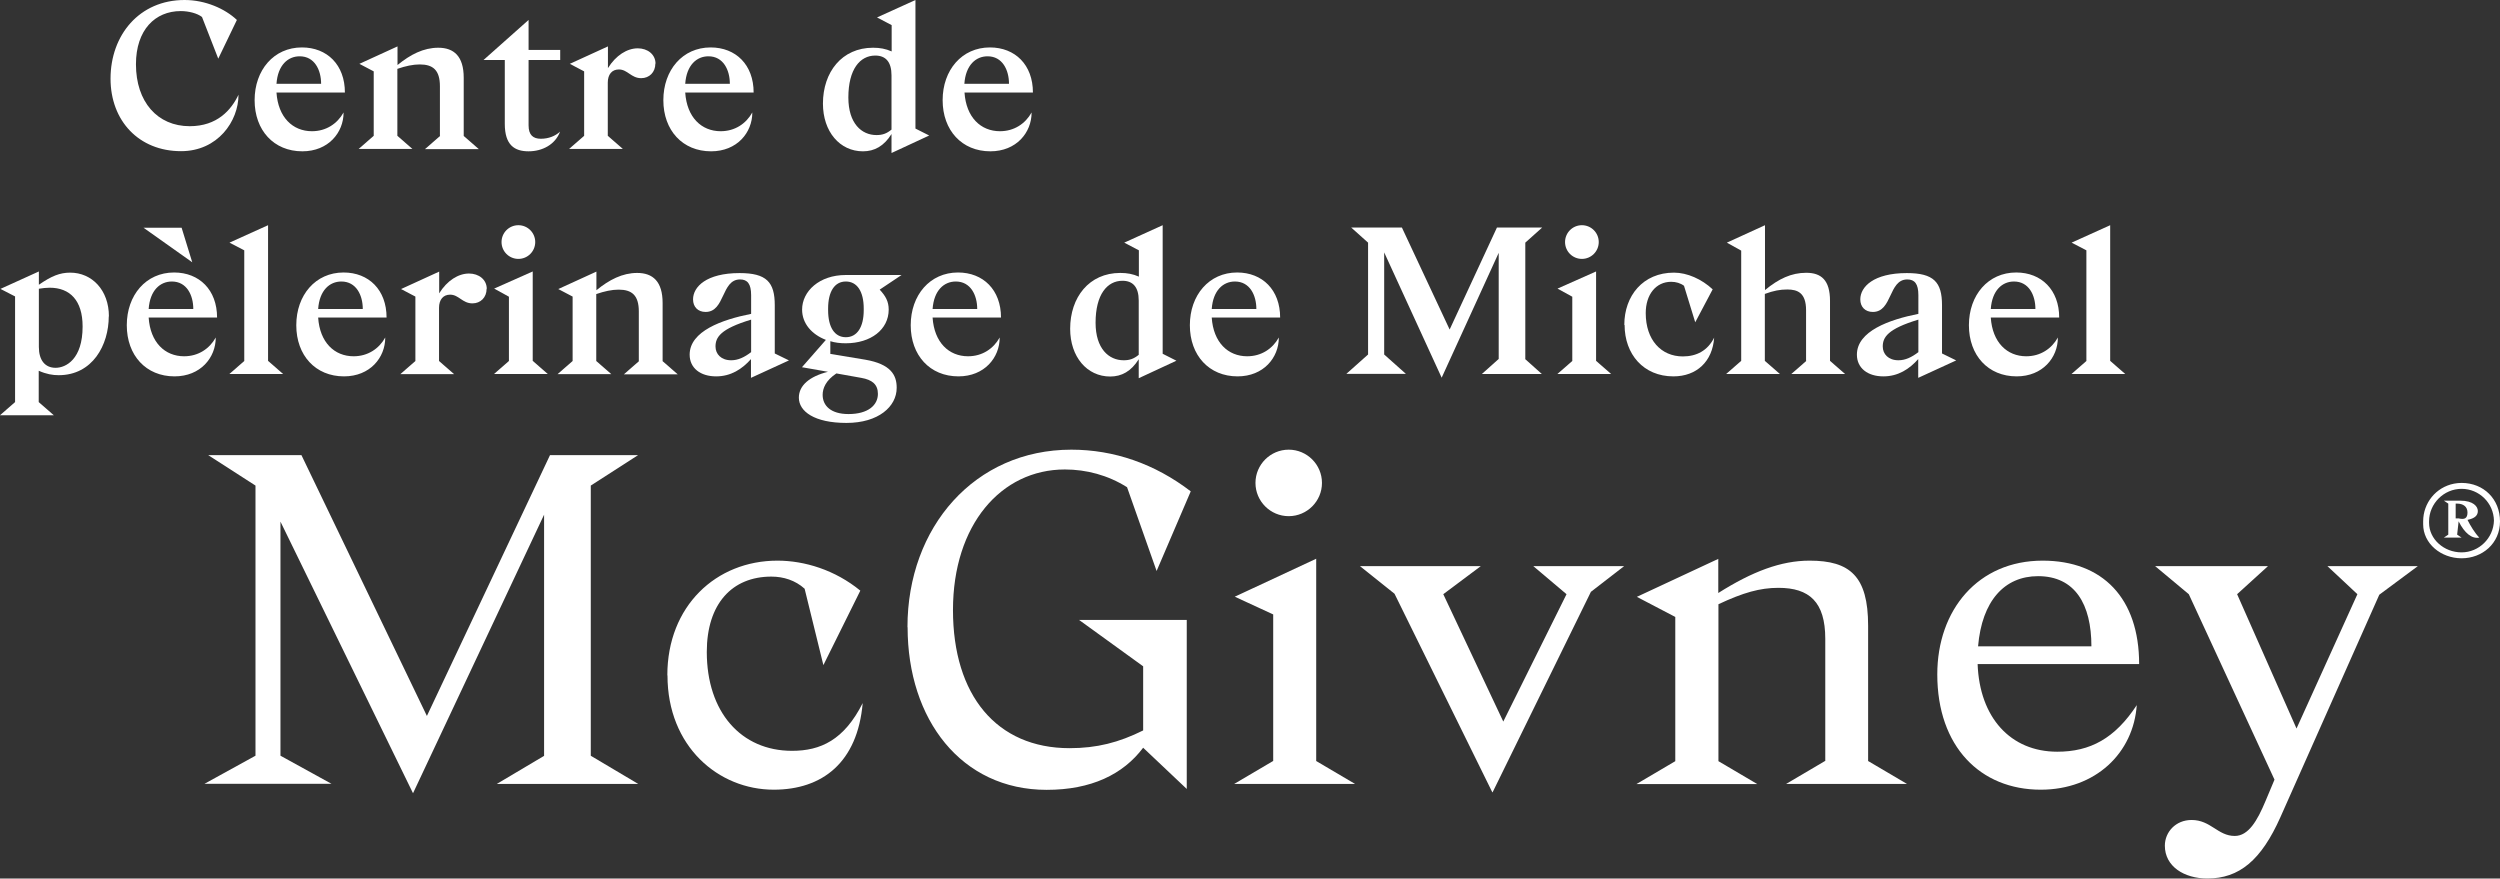 <?xml version="1.0" encoding="UTF-8"?>
<svg id="Layer_1" data-name="Layer 1" xmlns="http://www.w3.org/2000/svg" viewBox="0 0 169.18 59.45">
  <rect x="0" y="0" width="169.18" height="59.45" fill="#333333" stroke="none"/>
  <defs>
    <style>
      .cls-1 {
        fill: #fff;
        stroke-width: 0px;
      }
    </style>
  </defs>
  <g>
    <g>
      <path class="cls-1" d="M7.48,5.33c0-2.96,1.95-5.33,5.01-5.33,1.41,0,2.74.59,3.54,1.35l-1.26,2.62-1.1-2.82c-.32-.25-.9-.4-1.44-.4-1.73,0-3.03,1.27-3.03,3.6,0,2.54,1.45,4.19,3.64,4.19,1.86,0,2.81-1.1,3.3-2.13,0,1.79-1.4,3.82-3.89,3.82-2.85,0-4.77-2.05-4.77-4.91Z"/>
      <path class="cls-1" d="M23.25,7.62c0,1.35-1.03,2.62-2.79,2.62-1.93,0-3.23-1.42-3.23-3.46s1.3-3.57,3.2-3.57c1.71,0,2.91,1.18,2.91,3.05h-4.63c.11,1.68,1.1,2.62,2.4,2.62.96,0,1.72-.51,2.14-1.27ZM18.71,5.67h3.02c0-.93-.44-1.86-1.45-1.86-.79,0-1.48.59-1.57,1.86Z"/>
      <path class="cls-1" d="M29.77,9.18v-3.34c0-1.1-.47-1.48-1.37-1.48-.45,0-.96.11-1.51.3v4.53l1.02.89h-3.64l1.02-.89v-4.36l-.97-.51,2.58-1.18v1.26c.87-.71,1.76-1.17,2.76-1.17,1.06,0,1.72.58,1.72,2.03v3.94l1.02.89h-3.64l1.02-.89Z"/>
      <path class="cls-1" d="M34.16,8.38v-4.32h-1.44l3.05-2.71v2.03h2.14v.68h-2.14v4.43c0,.65.31.9.83.9s.97-.18,1.3-.48c-.32.86-1.18,1.33-2.13,1.33s-1.61-.42-1.61-1.86Z"/>
      <path class="cls-1" d="M44.35,4.3c0,.59-.41.99-.96.99-.68,0-.92-.59-1.51-.59-.47,0-.75.34-.75.89v3.6l1.02.89h-3.64l1.02-.89v-4.36l-.97-.51,2.58-1.18v1.47c.54-.87,1.3-1.34,2.02-1.34.66,0,1.2.41,1.2,1.04Z"/>
      <path class="cls-1" d="M50.91,7.62c0,1.35-1.03,2.62-2.79,2.62-1.93,0-3.23-1.42-3.23-3.46s1.3-3.57,3.2-3.57c1.71,0,2.91,1.18,2.91,3.05h-4.63c.11,1.68,1.1,2.62,2.4,2.62.96,0,1.72-.51,2.14-1.27ZM46.37,5.67h3.02c0-.93-.44-1.86-1.45-1.86-.79,0-1.48.59-1.57,1.86Z"/>
      <path class="cls-1" d="M60.33,10.35v-1.28c-.51.82-1.16,1.17-1.93,1.17-1.57,0-2.71-1.33-2.71-3.23,0-2.13,1.28-3.78,3.39-3.78.47,0,.85.07,1.26.25v-1.78l-.99-.52,2.6-1.18v8.7l.93.47-2.54,1.18ZM60.33,8.77v-3.67c0-.92-.4-1.34-1.1-1.34-1.03,0-1.82.92-1.82,2.84,0,1.76.9,2.54,1.9,2.54.41,0,.69-.1,1.02-.37Z"/>
      <path class="cls-1" d="M69.81,7.62c0,1.35-1.03,2.62-2.79,2.62-1.93,0-3.23-1.42-3.23-3.46s1.3-3.57,3.2-3.57c1.71,0,2.91,1.18,2.91,3.05h-4.63c.11,1.68,1.1,2.62,2.4,2.62.96,0,1.72-.51,2.14-1.27ZM65.26,5.67h3.02c0-.93-.44-1.86-1.45-1.86-.79,0-1.48.59-1.57,1.86Z"/>
      <path class="cls-1" d="M7.36,21.41c0,1.93-1.09,3.98-3.39,3.98-.41,0-.83-.07-1.35-.3v2.12l1.02.89H0l1.02-.89v-7.15l-.99-.51,2.6-1.18v.9c.85-.59,1.42-.82,2.12-.82,1.47,0,2.62,1.18,2.62,2.96ZM5.59,22.09c0-1.75-.85-2.62-2.23-2.62-.23,0-.48.03-.73.07v3.94c0,.9.42,1.41,1.13,1.41s1.83-.59,1.83-2.79Z"/>
      <path class="cls-1" d="M14.6,22.85c0,1.35-1.03,2.62-2.79,2.62-1.93,0-3.23-1.42-3.23-3.46s1.3-3.57,3.2-3.57c1.71,0,2.91,1.18,2.91,3.05h-4.63c.11,1.68,1.1,2.62,2.4,2.62.96,0,1.72-.51,2.14-1.27ZM13.01,17.75l-3.3-2.34h2.58l.72,2.34ZM10.06,20.91h3.02c0-.93-.44-1.86-1.45-1.86-.79,0-1.48.59-1.57,1.86Z"/>
      <path class="cls-1" d="M16.53,24.42v-7.48l-1-.52,2.61-1.18v9.18l1.02.89h-3.64l1.02-.89Z"/>
      <path class="cls-1" d="M26.07,22.85c0,1.35-1.03,2.62-2.79,2.62-1.93,0-3.23-1.42-3.23-3.46s1.3-3.57,3.2-3.57c1.71,0,2.91,1.18,2.91,3.05h-4.63c.11,1.68,1.1,2.62,2.4,2.62.96,0,1.72-.51,2.14-1.27ZM21.53,20.91h3.02c0-.93-.44-1.86-1.45-1.86-.79,0-1.48.59-1.57,1.86Z"/>
      <path class="cls-1" d="M32.93,19.54c0,.59-.41.99-.96.99-.68,0-.92-.59-1.51-.59-.47,0-.75.34-.75.89v3.6l1.02.89h-3.64l1.02-.89v-4.36l-.97-.51,2.58-1.18v1.47c.54-.87,1.3-1.34,2.02-1.34.66,0,1.2.41,1.2,1.04Z"/>
      <path class="cls-1" d="M34.44,24.42v-4.34l-1-.55,2.61-1.16v6.05l1.02.89h-3.64l1.02-.89ZM33.94,16.38c0-.63.51-1.14,1.14-1.14s1.14.51,1.14,1.14-.51,1.14-1.14,1.14-1.14-.51-1.14-1.14Z"/>
      <path class="cls-1" d="M43.23,24.42v-3.34c0-1.1-.47-1.48-1.37-1.48-.45,0-.96.11-1.51.3v4.53l1.02.89h-3.64l1.02-.89v-4.36l-.97-.51,2.58-1.18v1.26c.87-.71,1.76-1.17,2.76-1.17,1.06,0,1.72.58,1.72,2.03v3.94l1.02.89h-3.64l1.02-.89Z"/>
      <path class="cls-1" d="M50.83,24.29c-.61.69-1.37,1.18-2.37,1.18-1.06,0-1.79-.56-1.79-1.47,0-1.59,2.19-2.37,4.16-2.76v-1.27c0-.76-.25-1.06-.75-1.06-1.28,0-1,2.2-2.33,2.2-.52,0-.85-.34-.85-.85,0-.85.9-1.78,3.15-1.78,1.82,0,2.38.61,2.38,2.17v3.27l.96.47-2.57,1.18v-1.3ZM50.83,23.83v-2.2c-2.09.63-2.41,1.2-2.41,1.82,0,.51.38.93,1.06.93.47,0,.89-.2,1.35-.55Z"/>
      <path class="cls-1" d="M60.68,26.25c0,1.26-1.23,2.37-3.4,2.37s-3.22-.78-3.22-1.71c0-.83.73-1.44,1.97-1.75l-1.76-.31,1.62-1.85c-.96-.37-1.61-1.11-1.61-2.05,0-1.24,1.17-2.34,2.95-2.34h3.78l-1.48.99c.39.42.61.79.61,1.35,0,1.35-1.21,2.28-2.91,2.28-.37,0-.72-.04-1.04-.14v.86l2.36.39c1.75.3,2.13,1.06,2.13,1.89ZM59.41,26.66c0-.65-.39-.96-1.13-1.09l-1.68-.3c-.71.47-.93,1-.93,1.45,0,.73.55,1.3,1.75,1.3,1.34,0,1.99-.61,1.99-1.37ZM56.04,20.99c0,1.16.44,1.83,1.2,1.83s1.21-.68,1.21-1.83v-.11c0-1.16-.45-1.83-1.21-1.83s-1.2.68-1.2,1.83v.11Z"/>
      <path class="cls-1" d="M67.65,22.85c0,1.35-1.03,2.62-2.79,2.62-1.93,0-3.23-1.42-3.23-3.46s1.3-3.57,3.2-3.57c1.71,0,2.91,1.18,2.91,3.05h-4.63c.11,1.68,1.1,2.62,2.4,2.62.96,0,1.72-.51,2.14-1.27ZM63.11,20.91h3.02c0-.93-.44-1.86-1.45-1.86-.79,0-1.48.59-1.57,1.86Z"/>
      <path class="cls-1" d="M77.06,25.59v-1.28c-.51.82-1.16,1.17-1.93,1.17-1.57,0-2.71-1.33-2.71-3.23,0-2.13,1.28-3.78,3.39-3.78.47,0,.85.07,1.26.25v-1.78l-.99-.52,2.6-1.18v8.7l.93.47-2.54,1.18ZM77.06,24.01v-3.67c0-.92-.4-1.34-1.1-1.34-1.03,0-1.82.92-1.82,2.84,0,1.76.9,2.54,1.9,2.54.41,0,.69-.1,1.02-.37Z"/>
      <path class="cls-1" d="M86.54,22.85c0,1.35-1.03,2.62-2.79,2.62-1.93,0-3.23-1.42-3.23-3.46s1.3-3.57,3.2-3.57c1.71,0,2.91,1.18,2.91,3.05h-4.63c.11,1.68,1.1,2.62,2.4,2.62.96,0,1.72-.51,2.14-1.27ZM82,20.91h3.02c0-.93-.44-1.86-1.45-1.86-.79,0-1.48.59-1.57,1.86Z"/>
      <path class="cls-1" d="M103.2,24.29l1.14,1.02h-4.06l1.14-1.02v-7.18l-3.86,8.45-3.89-8.48v6.91l1.47,1.31h-4.03l1.47-1.31v-7.57l-1.14-1.02h3.43l3.23,6.9,3.2-6.9h3.06l-1.14,1.02v7.87Z"/>
      <path class="cls-1" d="M106.4,24.42v-4.34l-1-.55,2.61-1.16v6.05l1.02.89h-3.64l1.02-.89ZM105.91,16.38c0-.63.51-1.14,1.14-1.14s1.14.51,1.14,1.14-.51,1.14-1.14,1.14-1.14-.51-1.14-1.14Z"/>
      <path class="cls-1" d="M109.92,21.99c0-1.97,1.26-3.54,3.36-3.54.9,0,1.88.44,2.62,1.13l-1.18,2.23-.76-2.47c-.24-.18-.54-.27-.87-.27-1.02,0-1.72.85-1.72,2.12,0,1.81,1.04,2.93,2.51,2.93.93,0,1.68-.39,2.12-1.27-.11,1.61-1.18,2.62-2.76,2.62-2.02,0-3.3-1.5-3.3-3.48Z"/>
      <path class="cls-1" d="M122.22,24.42v-3.43c0-1.18-.58-1.4-1.27-1.4-.49,0-.92.08-1.52.3v4.53l1.02.89h-3.64l1.02-.89v-7.46l-.97-.54,2.58-1.18v4.39c.92-.76,1.78-1.17,2.79-1.17s1.61.49,1.61,1.9v4.06l1.02.89h-3.64l1.02-.89Z"/>
      <path class="cls-1" d="M129.82,24.29c-.61.69-1.37,1.18-2.37,1.18-1.06,0-1.79-.56-1.79-1.47,0-1.59,2.19-2.37,4.16-2.76v-1.27c0-.76-.25-1.06-.75-1.06-1.28,0-1,2.2-2.33,2.2-.52,0-.85-.34-.85-.85,0-.85.9-1.78,3.15-1.78,1.82,0,2.38.61,2.38,2.17v3.27l.96.47-2.57,1.18v-1.3ZM129.82,23.83v-2.2c-2.09.63-2.41,1.2-2.41,1.82,0,.51.38.93,1.06.93.47,0,.89-.2,1.35-.55Z"/>
      <path class="cls-1" d="M139.26,22.85c0,1.35-1.03,2.62-2.79,2.62-1.93,0-3.23-1.42-3.23-3.46s1.3-3.57,3.2-3.57c1.71,0,2.91,1.18,2.91,3.05h-4.63c.11,1.68,1.1,2.62,2.4,2.62.96,0,1.72-.51,2.14-1.27ZM134.72,20.91h3.02c0-.93-.44-1.86-1.45-1.86-.79,0-1.48.59-1.57,1.86Z"/>
      <path class="cls-1" d="M141.19,24.42v-7.48l-1-.52,2.61-1.18v9.18l1.02.89h-3.64l1.02-.89Z"/>
    </g>
    <g>
      <path class="cls-1" d="M39.99,51.15l3.2,1.9h-9.57l3.2-1.9v-16.32l-8.87,18.85-8.97-18.38v15.84l3.45,1.9h-8.59l3.45-1.9v-18.28l-3.2-2.06h6.31l8.49,17.65,8.33-17.65h5.96l-3.2,2.06v18.28Z"/>
      <path class="cls-1" d="M45.16,45.7c0-4.69,3.3-7.76,7.45-7.76,1.84,0,3.9.63,5.61,2.03l-2.5,5.04-1.27-5.17c-.63-.57-1.43-.82-2.25-.82-2.66,0-4.37,1.84-4.37,5.1,0,4.06,2.31,6.69,5.77,6.69,1.93,0,3.52-.73,4.78-3.23-.35,4.02-2.73,5.86-6.02,5.86-3.74,0-7.19-2.92-7.19-7.73Z"/>
      <path class="cls-1" d="M61.41,42.44c0-6.78,4.56-12.01,11.09-12.01,2.88,0,5.64.95,8.08,2.82l-2.31,5.39-2-5.67c-1.3-.82-2.76-1.2-4.21-1.2-4.31,0-7.57,3.74-7.57,9.51s2.95,9.35,7.89,9.35c1.84,0,3.33-.38,4.98-1.2v-4.34l-4.34-3.14h7.29v11.44l-2.95-2.79c-1.36,1.81-3.52,2.85-6.53,2.85-5.77,0-9.41-4.75-9.41-11Z"/>
      <path class="cls-1" d="M86.16,51.5v-9.92l-2.6-1.2,5.51-2.57v13.69l2.63,1.55h-8.18l2.63-1.55ZM84.96,32.68c0-1.24,1.01-2.25,2.25-2.25s2.25,1.01,2.25,2.25-1.01,2.25-2.25,2.25-2.25-1.01-2.25-2.25Z"/>
      <path class="cls-1" d="M100.99,53.62l-6.62-13.44-2.34-1.87h8.18l-2.54,1.9,4.06,8.62,4.28-8.62-2.25-1.9h6.15l-2.25,1.74-6.65,13.56Z"/>
      <path class="cls-1" d="M123.52,51.5v-8.27c0-2.5-1.08-3.45-3.17-3.45-1.24,0-2.38.32-4.06,1.11v10.62l2.63,1.55h-8.18l2.63-1.55v-9.76l-2.6-1.36,5.51-2.57v2.31c2.31-1.46,4.25-2.19,6.18-2.19,2.73,0,3.96,1.05,3.96,4.4v9.16l2.63,1.55h-8.18l2.63-1.55Z"/>
      <path class="cls-1" d="M144.6,47.7c-.22,3.26-2.79,5.74-6.5,5.74-4.09,0-7-2.92-7-7.8,0-4.37,2.76-7.7,7.13-7.7,4.06,0,6.53,2.54,6.53,7h-10.93c.13,3.61,2.22,5.93,5.39,5.93,2.22,0,3.9-.89,5.39-3.17ZM133.86,43.74h7.67c0-2.85-1.11-4.75-3.61-4.75-2.28,0-3.8,1.68-4.06,4.75Z"/>
      <path class="cls-1" d="M161.01,40.25l-6.69,15.05c-1.3,2.92-2.79,4.15-4.94,4.15-1.58,0-2.88-.82-2.88-2.22,0-.92.73-1.74,1.81-1.74,1.3,0,1.77,1.08,2.92,1.08.92,0,1.52-1.01,2.09-2.38l.6-1.43-5.8-12.55-2.28-1.9h7.64l-2.09,1.9,4.02,9.09,4.12-9.09-2.03-1.9h6.12l-2.6,1.93Z"/>
    </g>
  </g>
  <g>
    <path class="cls-1" d="M166.58,32.68c-.18,0-.35.02-.51.05-1.23.24-2.09,1.31-2.09,2.55v.2c0,1.3,1.2,2.3,2.6,2.3s2.6-1,2.6-2.5-1.1-2.6-2.6-2.6ZM166.58,37.38c-1.2,0-2.2-.9-2.2-2v-.1c0-1.2,1-2.2,2.2-2.2s2.17.97,2.19,2.15c-.03,1.18-1.01,2.15-2.19,2.15Z"/>
    <path class="cls-1" d="M167.68,34.58c0-.3-.3-.7-1.2-.7h-1.1l.3.2v2.1l-.3.2h1.2l-.3-.2.1-.9c.4.8.9,1.2,1.4,1.1-.3-.3-.6-.8-.8-1.2.5-.1.7-.3.7-.6ZM166.38,35.08h-.2v-1h.1c.4,0,.7.2.7.6s-.2.5-.6.4Z"/>
  </g>
</svg>